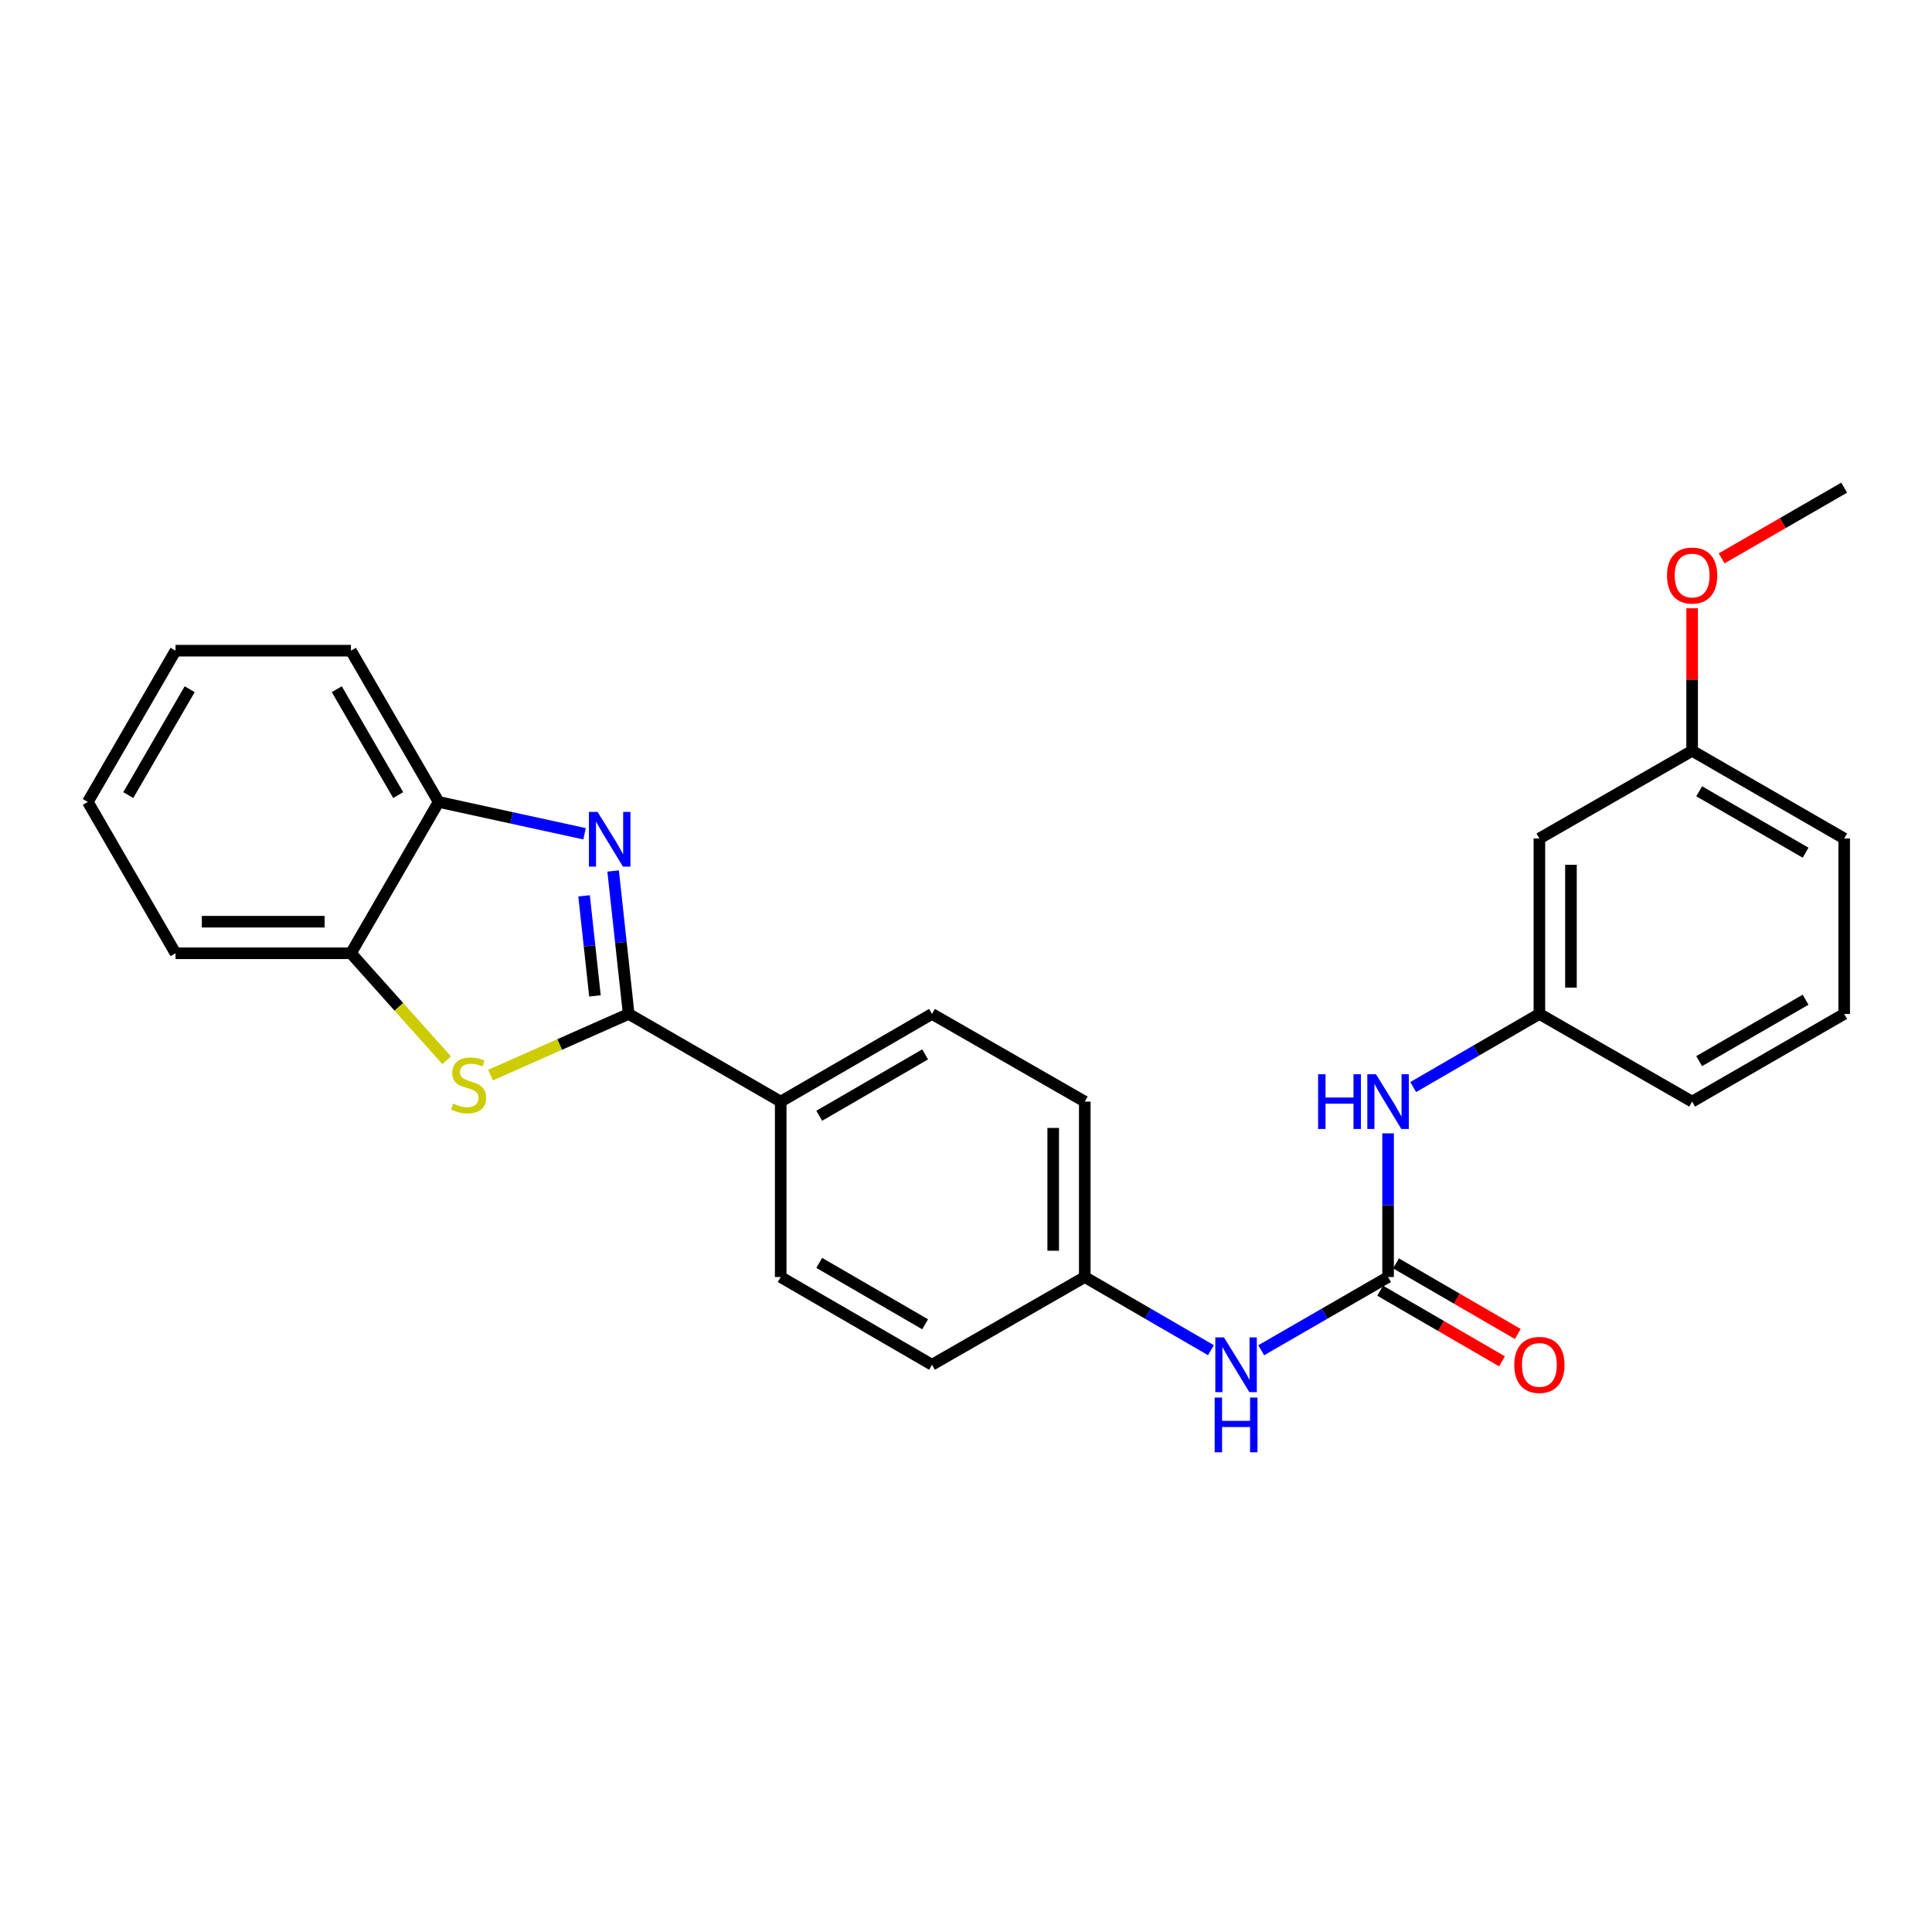 <?xml version='1.0' encoding='iso-8859-1'?>
<svg version='1.1' baseProfile='full'
              xmlns='http://www.w3.org/2000/svg'
                      xmlns:rdkit='http://www.rdkit.org/xml'
                      xmlns:xlink='http://www.w3.org/1999/xlink'
                  xml:space='preserve'
width='1000px' height='1000px' viewBox='0 0 1000 1000'>
<!-- END OF HEADER -->
<rect style='opacity:1.0;fill:#FFFFFF;stroke:none' width='1000' height='1000' x='0' y='0'> </rect>
<path class='bond-0' d='M 325.399,524.804 L 321.377,487.816' style='fill:none;fill-rule:evenodd;stroke:#000000;stroke-width:6px;stroke-linecap:butt;stroke-linejoin:miter;stroke-opacity:1' />
<path class='bond-0' d='M 321.377,487.816 L 317.354,450.827' style='fill:none;fill-rule:evenodd;stroke:#0000FF;stroke-width:6px;stroke-linecap:butt;stroke-linejoin:miter;stroke-opacity:1' />
<path class='bond-0' d='M 307.947,515.474 L 305.132,489.582' style='fill:none;fill-rule:evenodd;stroke:#000000;stroke-width:6px;stroke-linecap:butt;stroke-linejoin:miter;stroke-opacity:1' />
<path class='bond-0' d='M 305.132,489.582 L 302.316,463.691' style='fill:none;fill-rule:evenodd;stroke:#0000FF;stroke-width:6px;stroke-linecap:butt;stroke-linejoin:miter;stroke-opacity:1' />
<path class='bond-1' d='M 325.399,524.804 L 289.652,540.634' style='fill:none;fill-rule:evenodd;stroke:#000000;stroke-width:6px;stroke-linecap:butt;stroke-linejoin:miter;stroke-opacity:1' />
<path class='bond-1' d='M 289.652,540.634 L 253.905,556.465' style='fill:none;fill-rule:evenodd;stroke:#CCCC00;stroke-width:6px;stroke-linecap:butt;stroke-linejoin:miter;stroke-opacity:1' />
<path class='bond-6' d='M 325.399,524.804 L 404.089,570.195' style='fill:none;fill-rule:evenodd;stroke:#000000;stroke-width:6px;stroke-linecap:butt;stroke-linejoin:miter;stroke-opacity:1' />
<path class='bond-3' d='M 302.562,431.557 L 264.804,423.321' style='fill:none;fill-rule:evenodd;stroke:#0000FF;stroke-width:6px;stroke-linecap:butt;stroke-linejoin:miter;stroke-opacity:1' />
<path class='bond-3' d='M 264.804,423.321 L 227.046,415.085' style='fill:none;fill-rule:evenodd;stroke:#000000;stroke-width:6px;stroke-linecap:butt;stroke-linejoin:miter;stroke-opacity:1' />
<path class='bond-4' d='M 231.197,548.789 L 206.421,521.1' style='fill:none;fill-rule:evenodd;stroke:#CCCC00;stroke-width:6px;stroke-linecap:butt;stroke-linejoin:miter;stroke-opacity:1' />
<path class='bond-4' d='M 206.421,521.1 L 181.646,493.411' style='fill:none;fill-rule:evenodd;stroke:#000000;stroke-width:6px;stroke-linecap:butt;stroke-linejoin:miter;stroke-opacity:1' />
<path class='bond-2' d='M 718.467,660.995 L 685.632,679.941' style='fill:none;fill-rule:evenodd;stroke:#000000;stroke-width:6px;stroke-linecap:butt;stroke-linejoin:miter;stroke-opacity:1' />
<path class='bond-2' d='M 685.632,679.941 L 652.797,698.887' style='fill:none;fill-rule:evenodd;stroke:#0000FF;stroke-width:6px;stroke-linecap:butt;stroke-linejoin:miter;stroke-opacity:1' />
<path class='bond-5' d='M 718.467,660.995 L 718.467,623.81' style='fill:none;fill-rule:evenodd;stroke:#000000;stroke-width:6px;stroke-linecap:butt;stroke-linejoin:miter;stroke-opacity:1' />
<path class='bond-5' d='M 718.467,623.81 L 718.467,586.625' style='fill:none;fill-rule:evenodd;stroke:#0000FF;stroke-width:6px;stroke-linecap:butt;stroke-linejoin:miter;stroke-opacity:1' />
<path class='bond-8' d='M 714.369,668.063 L 745.897,686.34' style='fill:none;fill-rule:evenodd;stroke:#000000;stroke-width:6px;stroke-linecap:butt;stroke-linejoin:miter;stroke-opacity:1' />
<path class='bond-8' d='M 745.897,686.34 L 777.424,704.616' style='fill:none;fill-rule:evenodd;stroke:#FF0000;stroke-width:6px;stroke-linecap:butt;stroke-linejoin:miter;stroke-opacity:1' />
<path class='bond-8' d='M 722.564,653.926 L 754.092,672.202' style='fill:none;fill-rule:evenodd;stroke:#000000;stroke-width:6px;stroke-linecap:butt;stroke-linejoin:miter;stroke-opacity:1' />
<path class='bond-8' d='M 754.092,672.202 L 785.619,690.478' style='fill:none;fill-rule:evenodd;stroke:#FF0000;stroke-width:6px;stroke-linecap:butt;stroke-linejoin:miter;stroke-opacity:1' />
<path class='bond-18' d='M 227.046,415.085 L 181.646,336.794' style='fill:none;fill-rule:evenodd;stroke:#000000;stroke-width:6px;stroke-linecap:butt;stroke-linejoin:miter;stroke-opacity:1' />
<path class='bond-18' d='M 206.1,411.538 L 174.32,356.735' style='fill:none;fill-rule:evenodd;stroke:#000000;stroke-width:6px;stroke-linecap:butt;stroke-linejoin:miter;stroke-opacity:1' />
<path class='bond-26' d='M 227.046,415.085 L 181.646,493.411' style='fill:none;fill-rule:evenodd;stroke:#000000;stroke-width:6px;stroke-linecap:butt;stroke-linejoin:miter;stroke-opacity:1' />
<path class='bond-19' d='M 181.646,493.411 L 90.855,493.411' style='fill:none;fill-rule:evenodd;stroke:#000000;stroke-width:6px;stroke-linecap:butt;stroke-linejoin:miter;stroke-opacity:1' />
<path class='bond-19' d='M 168.027,477.071 L 104.473,477.071' style='fill:none;fill-rule:evenodd;stroke:#000000;stroke-width:6px;stroke-linecap:butt;stroke-linejoin:miter;stroke-opacity:1' />
<path class='bond-9' d='M 731.47,562.658 L 764.127,543.731' style='fill:none;fill-rule:evenodd;stroke:#0000FF;stroke-width:6px;stroke-linecap:butt;stroke-linejoin:miter;stroke-opacity:1' />
<path class='bond-9' d='M 764.127,543.731 L 796.785,524.804' style='fill:none;fill-rule:evenodd;stroke:#000000;stroke-width:6px;stroke-linecap:butt;stroke-linejoin:miter;stroke-opacity:1' />
<path class='bond-11' d='M 404.089,570.195 L 482.397,524.804' style='fill:none;fill-rule:evenodd;stroke:#000000;stroke-width:6px;stroke-linecap:butt;stroke-linejoin:miter;stroke-opacity:1' />
<path class='bond-11' d='M 424.03,577.524 L 478.846,545.75' style='fill:none;fill-rule:evenodd;stroke:#000000;stroke-width:6px;stroke-linecap:butt;stroke-linejoin:miter;stroke-opacity:1' />
<path class='bond-12' d='M 404.089,570.195 L 404.089,660.995' style='fill:none;fill-rule:evenodd;stroke:#000000;stroke-width:6px;stroke-linecap:butt;stroke-linejoin:miter;stroke-opacity:1' />
<path class='bond-7' d='M 626.783,698.856 L 594.13,679.926' style='fill:none;fill-rule:evenodd;stroke:#0000FF;stroke-width:6px;stroke-linecap:butt;stroke-linejoin:miter;stroke-opacity:1' />
<path class='bond-7' d='M 594.13,679.926 L 561.478,660.995' style='fill:none;fill-rule:evenodd;stroke:#000000;stroke-width:6px;stroke-linecap:butt;stroke-linejoin:miter;stroke-opacity:1' />
<path class='bond-10' d='M 796.785,524.804 L 796.785,434.004' style='fill:none;fill-rule:evenodd;stroke:#000000;stroke-width:6px;stroke-linecap:butt;stroke-linejoin:miter;stroke-opacity:1' />
<path class='bond-10' d='M 813.125,511.184 L 813.125,447.624' style='fill:none;fill-rule:evenodd;stroke:#000000;stroke-width:6px;stroke-linecap:butt;stroke-linejoin:miter;stroke-opacity:1' />
<path class='bond-21' d='M 796.785,524.804 L 875.847,570.195' style='fill:none;fill-rule:evenodd;stroke:#000000;stroke-width:6px;stroke-linecap:butt;stroke-linejoin:miter;stroke-opacity:1' />
<path class='bond-14' d='M 796.785,434.004 L 875.847,388.613' style='fill:none;fill-rule:evenodd;stroke:#000000;stroke-width:6px;stroke-linecap:butt;stroke-linejoin:miter;stroke-opacity:1' />
<path class='bond-15' d='M 482.397,524.804 L 561.478,570.195' style='fill:none;fill-rule:evenodd;stroke:#000000;stroke-width:6px;stroke-linecap:butt;stroke-linejoin:miter;stroke-opacity:1' />
<path class='bond-16' d='M 404.089,660.995 L 482.397,706.395' style='fill:none;fill-rule:evenodd;stroke:#000000;stroke-width:6px;stroke-linecap:butt;stroke-linejoin:miter;stroke-opacity:1' />
<path class='bond-16' d='M 424.031,653.668 L 478.847,685.448' style='fill:none;fill-rule:evenodd;stroke:#000000;stroke-width:6px;stroke-linecap:butt;stroke-linejoin:miter;stroke-opacity:1' />
<path class='bond-13' d='M 561.478,660.995 L 482.397,706.395' style='fill:none;fill-rule:evenodd;stroke:#000000;stroke-width:6px;stroke-linecap:butt;stroke-linejoin:miter;stroke-opacity:1' />
<path class='bond-27' d='M 561.478,660.995 L 561.478,570.195' style='fill:none;fill-rule:evenodd;stroke:#000000;stroke-width:6px;stroke-linecap:butt;stroke-linejoin:miter;stroke-opacity:1' />
<path class='bond-27' d='M 545.137,647.375 L 545.137,583.815' style='fill:none;fill-rule:evenodd;stroke:#000000;stroke-width:6px;stroke-linecap:butt;stroke-linejoin:miter;stroke-opacity:1' />
<path class='bond-17' d='M 875.847,388.613 L 875.847,351.727' style='fill:none;fill-rule:evenodd;stroke:#000000;stroke-width:6px;stroke-linecap:butt;stroke-linejoin:miter;stroke-opacity:1' />
<path class='bond-17' d='M 875.847,351.727 L 875.847,314.842' style='fill:none;fill-rule:evenodd;stroke:#FF0000;stroke-width:6px;stroke-linecap:butt;stroke-linejoin:miter;stroke-opacity:1' />
<path class='bond-29' d='M 875.847,388.613 L 954.545,434.004' style='fill:none;fill-rule:evenodd;stroke:#000000;stroke-width:6px;stroke-linecap:butt;stroke-linejoin:miter;stroke-opacity:1' />
<path class='bond-29' d='M 879.487,409.576 L 934.576,441.35' style='fill:none;fill-rule:evenodd;stroke:#000000;stroke-width:6px;stroke-linecap:butt;stroke-linejoin:miter;stroke-opacity:1' />
<path class='bond-23' d='M 891.118,289.003 L 922.832,270.707' style='fill:none;fill-rule:evenodd;stroke:#FF0000;stroke-width:6px;stroke-linecap:butt;stroke-linejoin:miter;stroke-opacity:1' />
<path class='bond-23' d='M 922.832,270.707 L 954.545,252.412' style='fill:none;fill-rule:evenodd;stroke:#000000;stroke-width:6px;stroke-linecap:butt;stroke-linejoin:miter;stroke-opacity:1' />
<path class='bond-24' d='M 181.646,336.794 L 90.855,336.794' style='fill:none;fill-rule:evenodd;stroke:#000000;stroke-width:6px;stroke-linecap:butt;stroke-linejoin:miter;stroke-opacity:1' />
<path class='bond-25' d='M 90.855,493.411 L 45.455,415.085' style='fill:none;fill-rule:evenodd;stroke:#000000;stroke-width:6px;stroke-linecap:butt;stroke-linejoin:miter;stroke-opacity:1' />
<path class='bond-20' d='M 954.545,524.804 L 875.847,570.195' style='fill:none;fill-rule:evenodd;stroke:#000000;stroke-width:6px;stroke-linecap:butt;stroke-linejoin:miter;stroke-opacity:1' />
<path class='bond-20' d='M 934.576,517.457 L 879.487,549.231' style='fill:none;fill-rule:evenodd;stroke:#000000;stroke-width:6px;stroke-linecap:butt;stroke-linejoin:miter;stroke-opacity:1' />
<path class='bond-22' d='M 954.545,524.804 L 954.545,434.004' style='fill:none;fill-rule:evenodd;stroke:#000000;stroke-width:6px;stroke-linecap:butt;stroke-linejoin:miter;stroke-opacity:1' />
<path class='bond-28' d='M 90.855,336.794 L 45.455,415.085' style='fill:none;fill-rule:evenodd;stroke:#000000;stroke-width:6px;stroke-linecap:butt;stroke-linejoin:miter;stroke-opacity:1' />
<path class='bond-28' d='M 98.18,356.735 L 66.4,411.538' style='fill:none;fill-rule:evenodd;stroke:#000000;stroke-width:6px;stroke-linecap:butt;stroke-linejoin:miter;stroke-opacity:1' />
<path  class='atom-1' d='M 309.307 420.234
L 318.587 435.234
Q 319.507 436.714, 320.987 439.394
Q 322.467 442.074, 322.547 442.234
L 322.547 420.234
L 326.307 420.234
L 326.307 448.554
L 322.427 448.554
L 312.467 432.154
Q 311.307 430.234, 310.067 428.034
Q 308.867 425.834, 308.507 425.154
L 308.507 448.554
L 304.827 448.554
L 304.827 420.234
L 309.307 420.234
' fill='#0000FF'/>
<path  class='atom-2' d='M 234.56 571.209
Q 234.88 571.329, 236.2 571.889
Q 237.52 572.449, 238.96 572.809
Q 240.44 573.129, 241.88 573.129
Q 244.56 573.129, 246.12 571.849
Q 247.68 570.529, 247.68 568.249
Q 247.68 566.689, 246.88 565.729
Q 246.12 564.769, 244.92 564.249
Q 243.72 563.729, 241.72 563.129
Q 239.2 562.369, 237.68 561.649
Q 236.2 560.929, 235.12 559.409
Q 234.08 557.889, 234.08 555.329
Q 234.08 551.769, 236.48 549.569
Q 238.92 547.369, 243.72 547.369
Q 247 547.369, 250.72 548.929
L 249.8 552.009
Q 246.4 550.609, 243.84 550.609
Q 241.08 550.609, 239.56 551.769
Q 238.04 552.889, 238.08 554.849
Q 238.08 556.369, 238.84 557.289
Q 239.64 558.209, 240.76 558.729
Q 241.92 559.249, 243.84 559.849
Q 246.4 560.649, 247.92 561.449
Q 249.44 562.249, 250.52 563.889
Q 251.64 565.489, 251.64 568.249
Q 251.64 572.169, 249 574.289
Q 246.4 576.369, 242.04 576.369
Q 239.52 576.369, 237.6 575.809
Q 235.72 575.289, 233.48 574.369
L 234.56 571.209
' fill='#CCCC00'/>
<path  class='atom-6' d='M 682.247 556.035
L 686.087 556.035
L 686.087 568.075
L 700.567 568.075
L 700.567 556.035
L 704.407 556.035
L 704.407 584.355
L 700.567 584.355
L 700.567 571.275
L 686.087 571.275
L 686.087 584.355
L 682.247 584.355
L 682.247 556.035
' fill='#0000FF'/>
<path  class='atom-6' d='M 712.207 556.035
L 721.487 571.035
Q 722.407 572.515, 723.887 575.195
Q 725.367 577.875, 725.447 578.035
L 725.447 556.035
L 729.207 556.035
L 729.207 584.355
L 725.327 584.355
L 715.367 567.955
Q 714.207 566.035, 712.967 563.835
Q 711.767 561.635, 711.407 560.955
L 711.407 584.355
L 707.727 584.355
L 707.727 556.035
L 712.207 556.035
' fill='#0000FF'/>
<path  class='atom-8' d='M 633.526 692.235
L 642.806 707.235
Q 643.726 708.715, 645.206 711.395
Q 646.686 714.075, 646.766 714.235
L 646.766 692.235
L 650.526 692.235
L 650.526 720.555
L 646.646 720.555
L 636.686 704.155
Q 635.526 702.235, 634.286 700.035
Q 633.086 697.835, 632.726 697.155
L 632.726 720.555
L 629.046 720.555
L 629.046 692.235
L 633.526 692.235
' fill='#0000FF'/>
<path  class='atom-8' d='M 628.706 723.387
L 632.546 723.387
L 632.546 735.427
L 647.026 735.427
L 647.026 723.387
L 650.866 723.387
L 650.866 751.707
L 647.026 751.707
L 647.026 738.627
L 632.546 738.627
L 632.546 751.707
L 628.706 751.707
L 628.706 723.387
' fill='#0000FF'/>
<path  class='atom-9' d='M 783.785 706.475
Q 783.785 699.675, 787.145 695.875
Q 790.505 692.075, 796.785 692.075
Q 803.065 692.075, 806.425 695.875
Q 809.785 699.675, 809.785 706.475
Q 809.785 713.355, 806.385 717.275
Q 802.985 721.155, 796.785 721.155
Q 790.545 721.155, 787.145 717.275
Q 783.785 713.395, 783.785 706.475
M 796.785 717.955
Q 801.105 717.955, 803.425 715.075
Q 805.785 712.155, 805.785 706.475
Q 805.785 700.915, 803.425 698.115
Q 801.105 695.275, 796.785 695.275
Q 792.465 695.275, 790.105 698.075
Q 787.785 700.875, 787.785 706.475
Q 787.785 712.195, 790.105 715.075
Q 792.465 717.955, 796.785 717.955
' fill='#FF0000'/>
<path  class='atom-18' d='M 862.847 297.892
Q 862.847 291.092, 866.207 287.292
Q 869.567 283.492, 875.847 283.492
Q 882.127 283.492, 885.487 287.292
Q 888.847 291.092, 888.847 297.892
Q 888.847 304.772, 885.447 308.692
Q 882.047 312.572, 875.847 312.572
Q 869.607 312.572, 866.207 308.692
Q 862.847 304.812, 862.847 297.892
M 875.847 309.372
Q 880.167 309.372, 882.487 306.492
Q 884.847 303.572, 884.847 297.892
Q 884.847 292.332, 882.487 289.532
Q 880.167 286.692, 875.847 286.692
Q 871.527 286.692, 869.167 289.492
Q 866.847 292.292, 866.847 297.892
Q 866.847 303.612, 869.167 306.492
Q 871.527 309.372, 875.847 309.372
' fill='#FF0000'/>
</svg>
